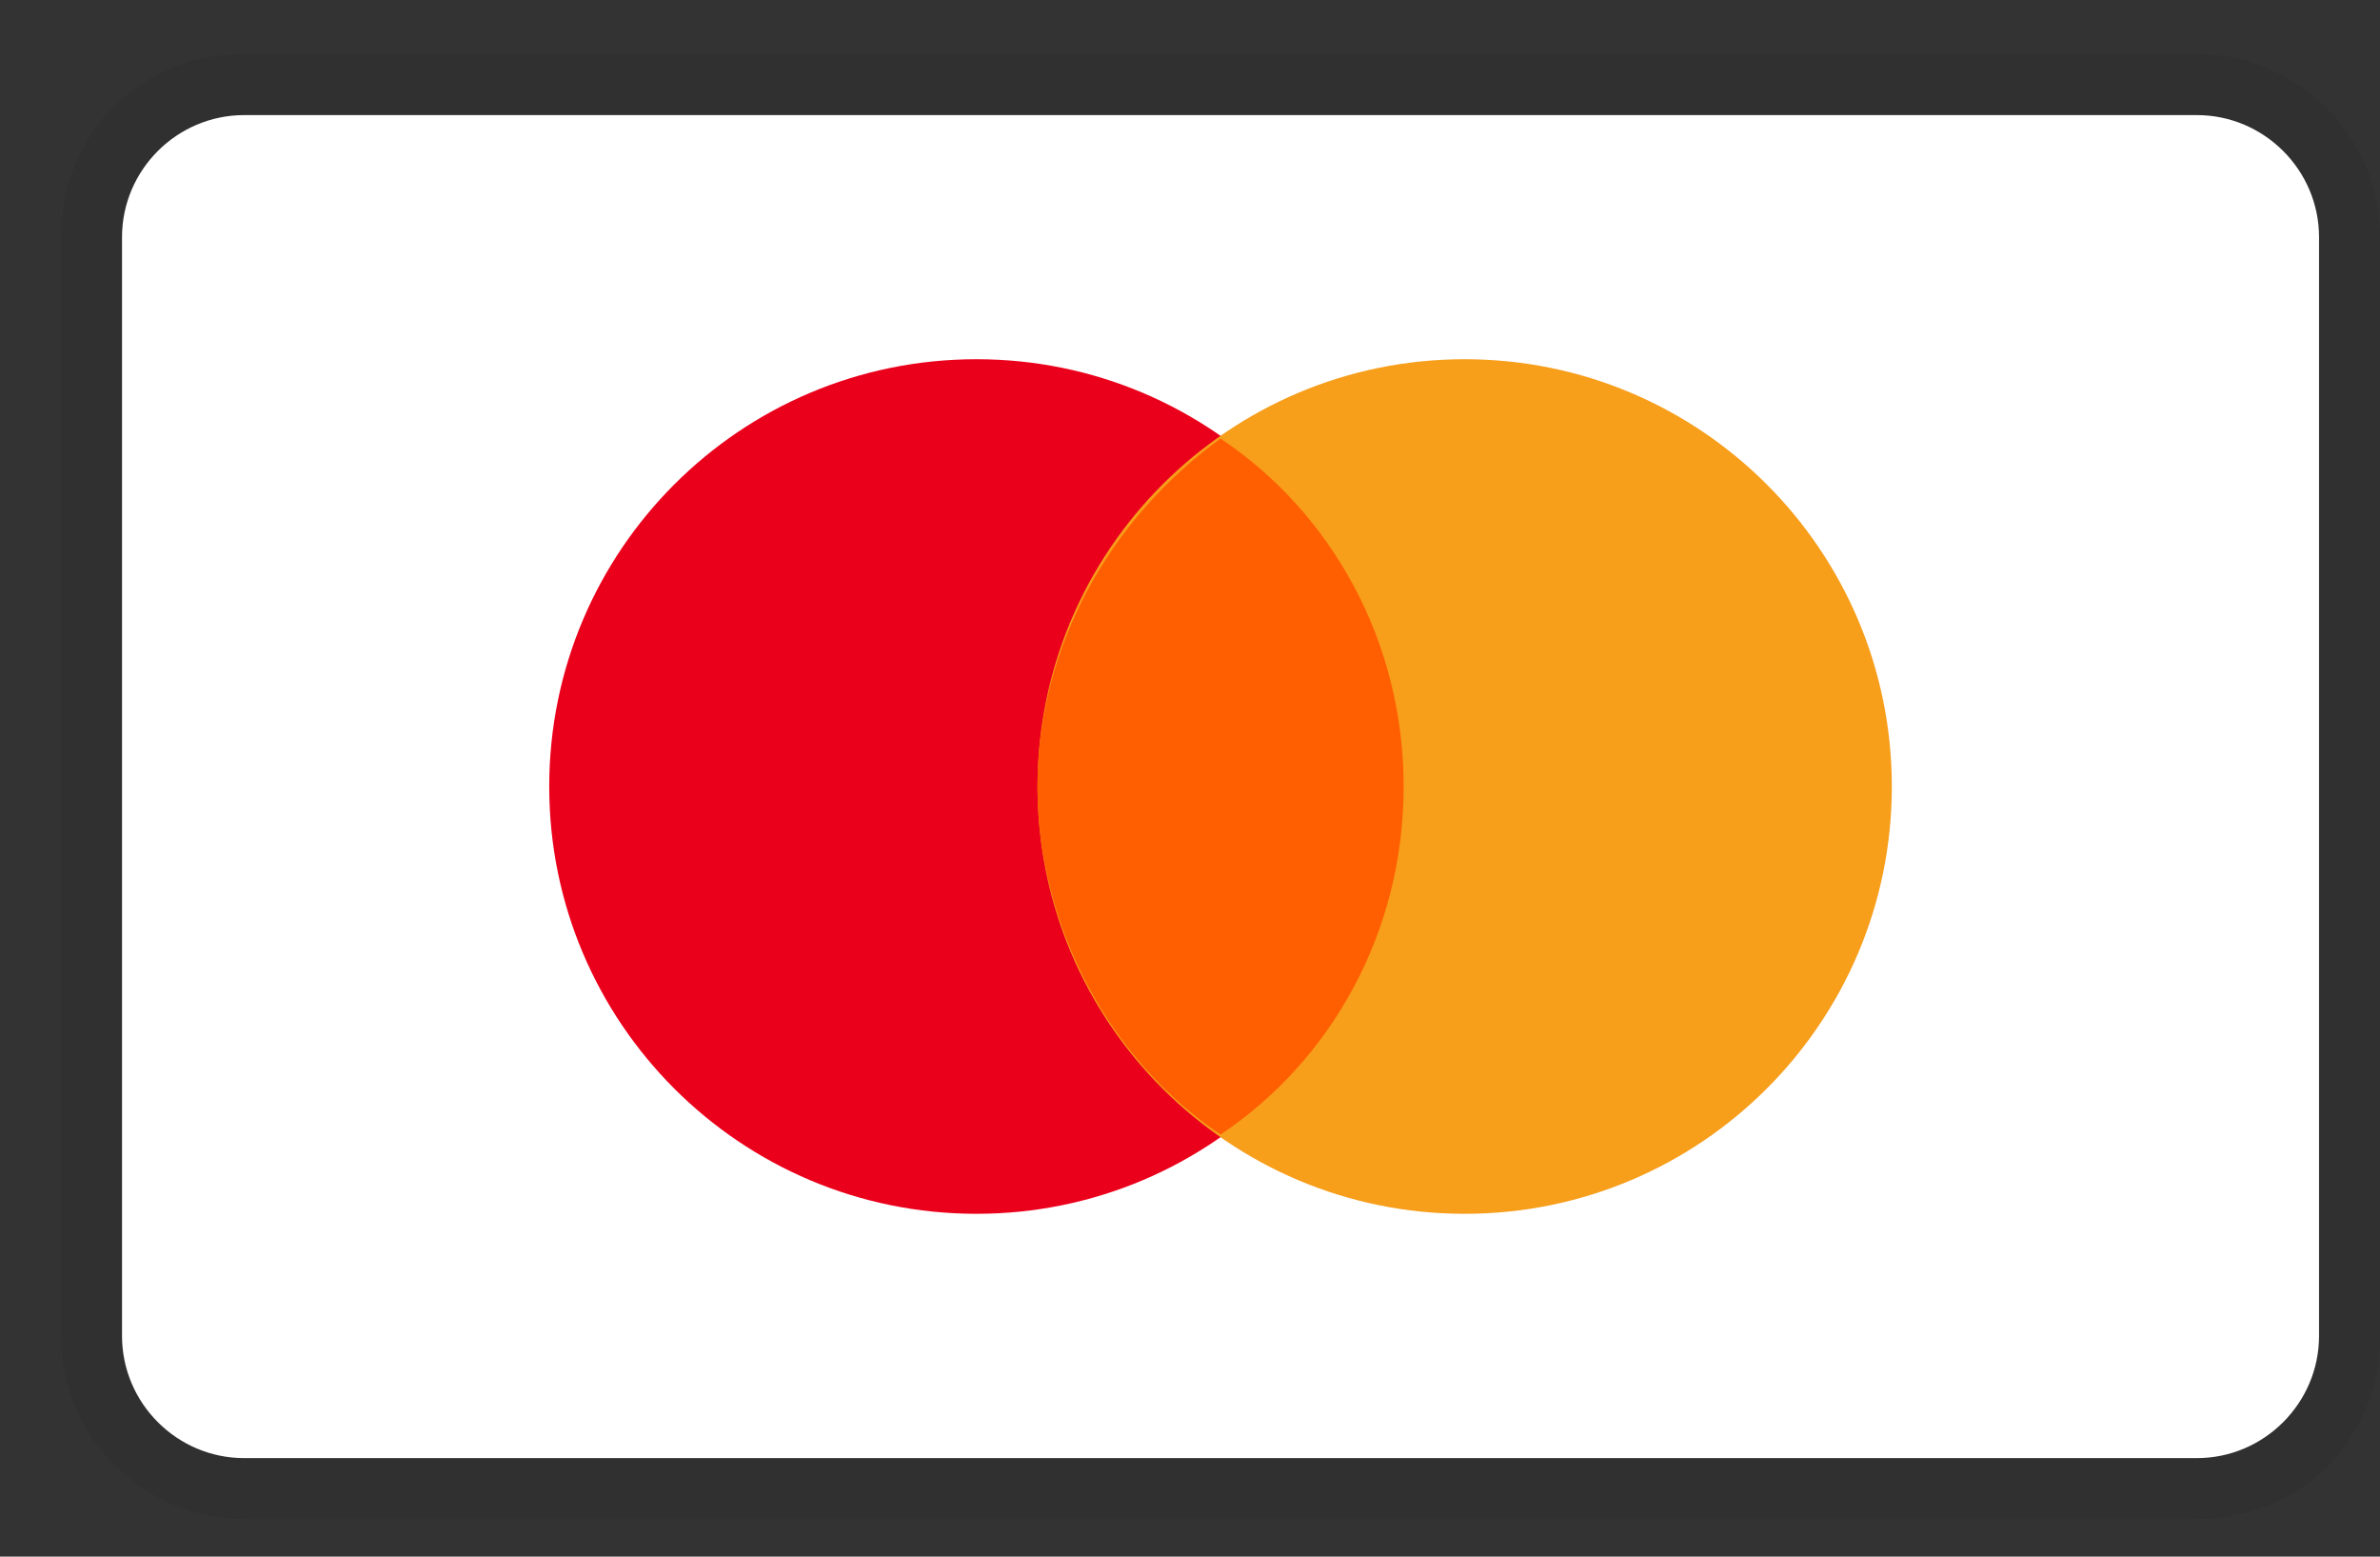 <?xml version="1.0" encoding="UTF-8"?>
<svg xmlns="http://www.w3.org/2000/svg" width="26" height="17" viewBox="0 0 26 17" fill="none">
  <rect x="0" y="0" width="26" height="17" fill="#333333" stroke="none"/>
  <g clip-path="url(#clip0_2375_1254)">
    <path opacity="0.07" d="M24 0.59H2.667C1.533 0.59 0.667 1.457 0.667 2.59V14.59C0.667 15.723 1.6 16.59 2.667 16.59H24C25.133 16.59 26 15.723 26 14.59V2.59C26 1.457 25.067 0.59 24 0.59Z" fill="black"></path>
    <path d="M24 1.257C24.733 1.257 25.334 1.857 25.334 2.59V14.59C25.334 15.323 24.733 15.924 24 15.924H2.667C1.933 15.924 1.333 15.323 1.333 14.59V2.59C1.333 1.857 1.933 1.257 2.667 1.257H24Z" fill="white"></path>
    <path d="M10.667 13.256C13.244 13.256 15.333 11.167 15.333 8.59C15.333 6.012 13.244 3.923 10.667 3.923C8.089 3.923 6 6.012 6 8.59C6 11.167 8.089 13.256 10.667 13.256Z" fill="#EB001B"></path>
    <path d="M16 13.256C18.578 13.256 20.667 11.167 20.667 8.59C20.667 6.012 18.578 3.923 16 3.923C13.423 3.923 11.334 6.012 11.334 8.59C11.334 11.167 13.423 13.256 16 13.256Z" fill="#F79E1B"></path>
    <path d="M15.334 8.59C15.334 6.99 14.534 5.59 13.334 4.79C12.133 5.657 11.334 7.057 11.334 8.59C11.334 10.123 12.133 11.59 13.334 12.39C14.534 11.59 15.334 10.19 15.334 8.59Z" fill="#FF5F00"></path>
  </g>
  <defs>
    <clipPath id="clip0_2375_1254">
      <rect width="25.333" height="16" fill="white" transform="translate(0.667 0.59)"></rect>
    </clipPath>
  </defs>
</svg>
